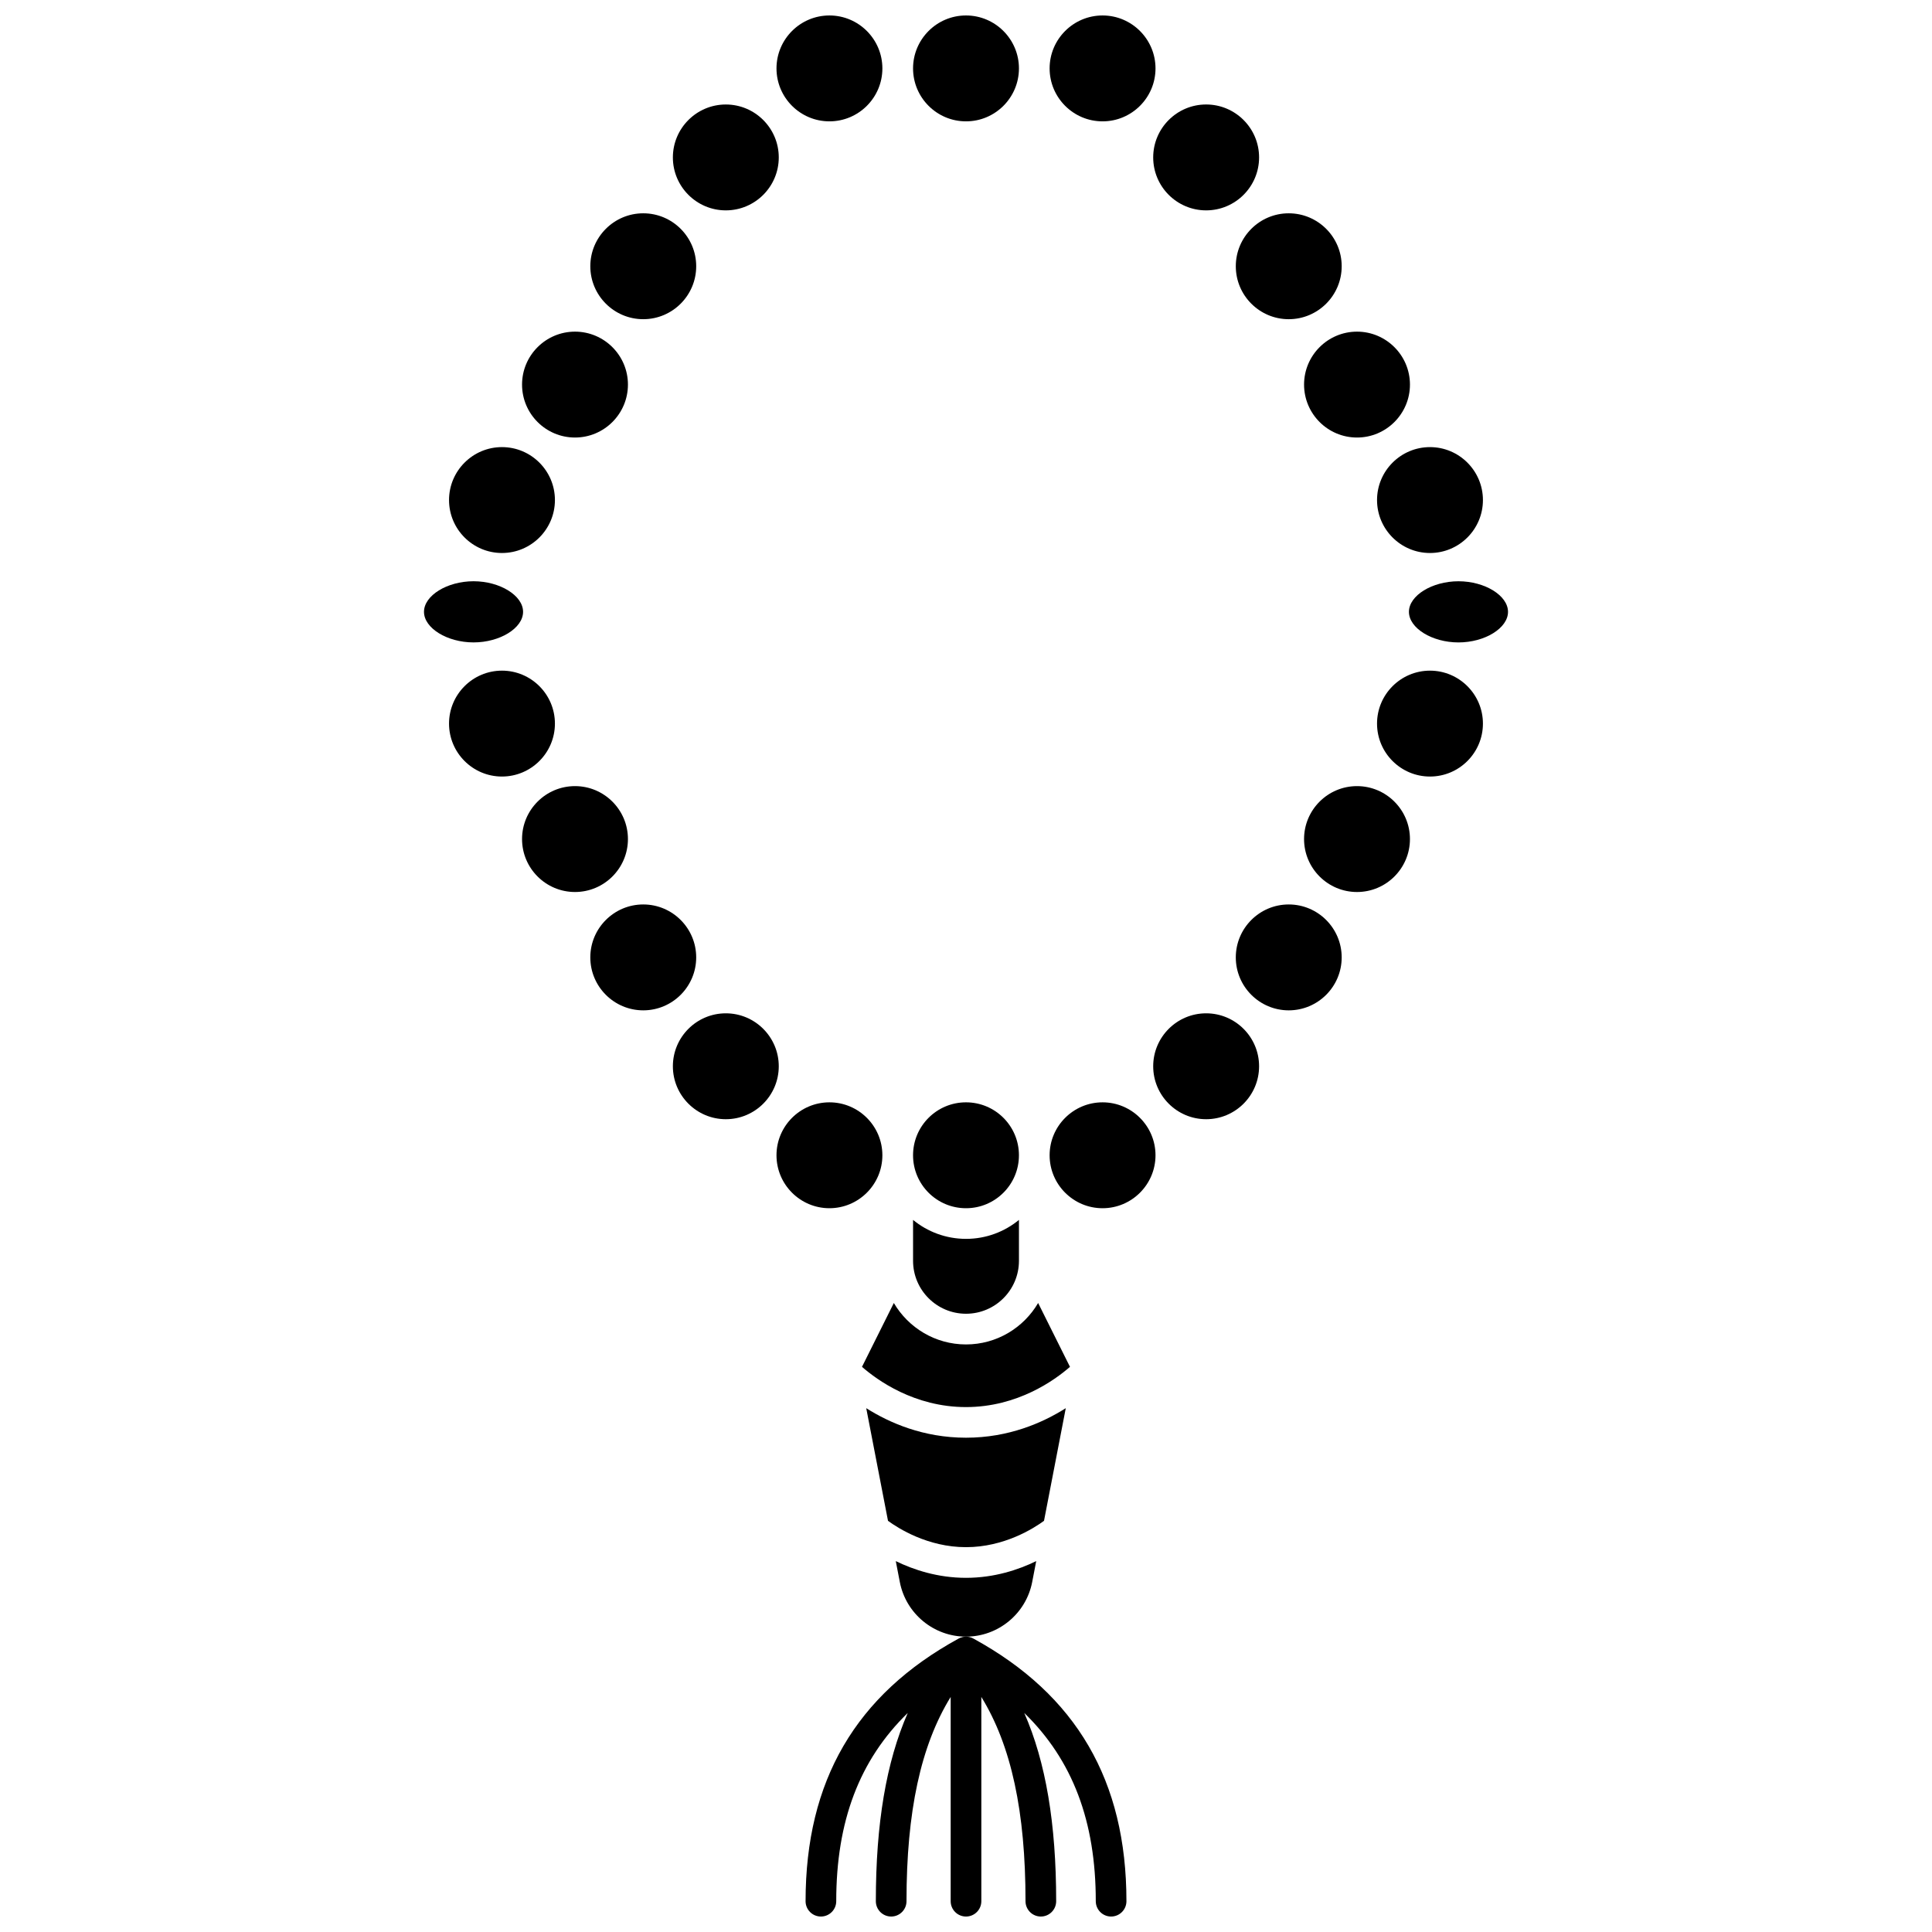 <?xml version="1.0" encoding="UTF-8"?>
<!-- Uploaded to: SVG Find, www.svgrepo.com, Generator: SVG Find Mixer Tools -->
<svg width="800px" height="800px" version="1.1" viewBox="144 144 512 512" xmlns="http://www.w3.org/2000/svg">
 <defs>
  <clipPath id="d">
   <path d="m349 148.09h29v28.906h-29z"/>
  </clipPath>
  <clipPath id="c">
   <path d="m385 148.09h30v28.906h-30z"/>
  </clipPath>
  <clipPath id="b">
   <path d="m422 148.09h29v28.906h-29z"/>
  </clipPath>
  <clipPath id="a">
   <path d="m357 577h86v74.902h-86z"/>
  </clipPath>
 </defs>
 <path d="m385.97 467.29v10.836c0 7.738 6.293 14.031 14.031 14.031s14.031-6.293 14.031-14.031v-10.836c-3.824 3.137-8.711 5.023-14.031 5.023-5.32-0.004-10.211-1.887-14.031-5.023z"/>
 <g clip-path="url(#d)">
  <path d="m363.81 176.16c7.738 0 14.031-6.293 14.031-14.031-0.004-7.734-6.297-14.031-14.031-14.031-7.738 0-14.031 6.293-14.031 14.031s6.293 14.031 14.031 14.031z"/>
 </g>
 <path d="m414.03 450.16c0 7.746-6.281 14.031-14.031 14.031s-14.031-6.285-14.031-14.031c0-7.75 6.281-14.031 14.031-14.031s14.031 6.281 14.031 14.031"/>
 <path d="m336.35 199.75c7.738 0 14.031-6.293 14.031-14.031 0-7.734-6.293-14.027-14.031-14.027-7.738 0-14.031 6.293-14.031 14.031 0 7.734 6.297 14.027 14.031 14.027z"/>
 <path d="m277.03 290.55c7.738 0 14.031-6.293 14.031-14.031 0-7.738-6.293-14.031-14.031-14.031s-14.031 6.293-14.031 14.031c0 7.738 6.293 14.031 14.031 14.031z"/>
 <path d="m314.47 228.59c7.738 0 14.031-6.293 14.031-14.031 0-7.738-6.293-14.031-14.031-14.031s-14.031 6.293-14.031 14.031c0 7.738 6.293 14.031 14.031 14.031z"/>
 <path d="m296.38 259.95c7.738 0 14.031-6.293 14.031-14.031 0-7.734-6.297-14.031-14.031-14.031-7.738 0-14.031 6.293-14.031 14.031s6.293 14.031 14.031 14.031z"/>
 <path d="m489.59 245.92c0 7.738 6.293 14.031 14.031 14.031 7.738 0 14.031-6.293 14.031-14.031-0.004-7.738-6.297-14.031-14.031-14.031-7.738 0-14.031 6.293-14.031 14.031z"/>
 <path d="m508.93 276.52c0 7.738 6.293 14.031 14.031 14.031 7.738 0 14.031-6.293 14.031-14.031 0-7.738-6.293-14.031-14.031-14.031-7.734 0-14.031 6.293-14.031 14.031z"/>
 <g clip-path="url(#c)">
  <path d="m400 176.16c7.738 0 14.031-6.293 14.031-14.031 0-7.734-6.297-14.031-14.031-14.031-7.738 0-14.031 6.293-14.031 14.031s6.293 14.031 14.031 14.031z"/>
 </g>
 <path d="m471.5 214.56c0 7.738 6.293 14.031 14.031 14.031s14.031-6.293 14.031-14.031-6.293-14.031-14.031-14.031c-7.738-0.004-14.031 6.293-14.031 14.031z"/>
 <path d="m463.64 199.75c7.738 0 14.031-6.293 14.031-14.031 0-7.738-6.293-14.031-14.031-14.031s-14.031 6.293-14.031 14.031c0 7.738 6.293 14.031 14.031 14.031z"/>
 <g clip-path="url(#b)">
  <path d="m436.19 176.16c7.738 0 14.031-6.293 14.031-14.031 0-7.734-6.297-14.031-14.031-14.031-7.738 0-14.031 6.293-14.031 14.031s6.293 14.031 14.031 14.031z"/>
 </g>
 <path d="m463.64 412.54c-7.738 0-14.031 6.293-14.031 14.031 0 7.738 6.293 14.031 14.031 14.031s14.031-6.293 14.031-14.031c0-7.738-6.293-14.031-14.031-14.031z"/>
 <path d="m436.19 436.13c-7.738 0-14.031 6.293-14.031 14.031 0 7.738 6.293 14.031 14.031 14.031s14.031-6.293 14.031-14.031c0-7.738-6.297-14.031-14.031-14.031z"/>
 <path d="m373.56 517.18 5.769 29.855c2.707 1.98 10.535 6.981 20.672 6.981s17.965-5 20.672-6.981l5.769-29.855c-6.129 3.879-15.137 7.828-26.441 7.828s-20.312-3.949-26.441-7.828z"/>
 <path d="m400 500.29c-8.145 0-15.273-4.422-19.125-10.984l-8.438 16.922c3.981 3.481 13.855 10.664 27.559 10.664s23.578-7.184 27.559-10.664l-8.438-16.922c-3.844 6.562-10.973 10.984-19.117 10.984z"/>
 <path d="m485.53 383.69c-7.738 0-14.031 6.293-14.031 14.031 0 7.738 6.293 14.031 14.031 14.031 7.738 0 14.031-6.293 14.031-14.031 0-7.738-6.293-14.031-14.031-14.031z"/>
 <path d="m503.62 352.33c-7.738 0-14.031 6.293-14.031 14.031s6.293 14.031 14.031 14.031c7.738 0 14.031-6.293 14.031-14.031s-6.297-14.031-14.031-14.031z"/>
 <path d="m530.51 298.04c-6.992 0-13.129 3.789-13.129 8.105s6.137 8.105 13.129 8.105c6.992 0 13.129-3.789 13.129-8.105-0.004-4.316-6.137-8.105-13.129-8.105z"/>
 <path d="m522.96 321.73c-7.738 0-14.031 6.293-14.031 14.031 0 7.738 6.293 14.031 14.031 14.031 7.738 0 14.031-6.293 14.031-14.031 0-7.734-6.293-14.031-14.031-14.031z"/>
 <path d="m282.62 306.14c0-4.316-6.137-8.105-13.129-8.105-6.992 0-13.129 3.789-13.129 8.105s6.137 8.105 13.129 8.105c6.992 0 13.129-3.785 13.129-8.105z"/>
 <path d="m310.41 366.36c0-7.738-6.293-14.031-14.031-14.031-7.738 0-14.031 6.293-14.031 14.031s6.293 14.031 14.031 14.031c7.734 0 14.031-6.293 14.031-14.031z"/>
 <path d="m291.06 335.76c0-7.738-6.293-14.031-14.031-14.031s-14.031 6.293-14.031 14.031 6.293 14.031 14.031 14.031c7.738-0.004 14.031-6.297 14.031-14.031z"/>
 <path d="m381.39 557.71 1.07 5.543c1.621 8.387 8.996 14.473 17.539 14.473s15.918-6.086 17.539-14.473l1.07-5.543c-4.691 2.285-11.094 4.43-18.609 4.43s-13.918-2.144-18.609-4.43z"/>
 <path d="m328.5 397.72c0-7.738-6.293-14.031-14.031-14.031s-14.031 6.293-14.031 14.031c0 7.738 6.293 14.031 14.031 14.031s14.031-6.293 14.031-14.031z"/>
 <path d="m377.84 450.16c0-7.738-6.293-14.031-14.031-14.031s-14.031 6.293-14.031 14.031c0 7.738 6.293 14.031 14.031 14.031 7.734-0.004 14.031-6.297 14.031-14.031z"/>
 <path d="m336.35 412.54c-7.738 0-14.031 6.293-14.031 14.031 0 7.738 6.293 14.031 14.031 14.031 7.738 0 14.031-6.293 14.031-14.031 0-7.738-6.293-14.031-14.031-14.031z"/>
 <g clip-path="url(#a)">
  <path d="m401.95 578.23c-0.09-0.051-0.188-0.09-0.281-0.133-0.027-0.012-0.051-0.031-0.078-0.043-0.016-0.008-0.035-0.012-0.055-0.02-0.215-0.09-0.434-0.156-0.656-0.203-0.051-0.012-0.098-0.02-0.148-0.027-0.484-0.09-0.977-0.09-1.461 0-0.051 0.008-0.102 0.016-0.148 0.027-0.223 0.051-0.445 0.117-0.656 0.203-0.016 0.008-0.035 0.012-0.055 0.02-0.027 0.012-0.051 0.031-0.078 0.043-0.094 0.043-0.188 0.082-0.281 0.133-27.297 14.93-40.566 37.699-40.566 69.609 0 2.242 1.82 4.062 4.062 4.062s4.062-1.82 4.062-4.062c0-21.125 6.102-37.379 18.953-49.891-5.719 13.031-8.457 29.375-8.457 49.891 0 2.242 1.82 4.062 4.062 4.062 2.242 0 4.062-1.82 4.062-4.062 0-23.688 3.762-41.23 11.707-54.129v54.129c0 2.242 1.82 4.062 4.062 4.062s4.062-1.82 4.062-4.062v-54.129c7.945 12.898 11.707 30.441 11.707 54.129 0 2.242 1.82 4.062 4.062 4.062 2.242 0 4.062-1.82 4.062-4.062 0-20.516-2.738-36.863-8.457-49.891 12.848 12.512 18.953 28.77 18.953 49.891 0 2.242 1.82 4.062 4.062 4.062s4.062-1.82 4.062-4.062c0-31.914-13.27-54.684-40.566-69.609z"/>
 </g>
</svg>